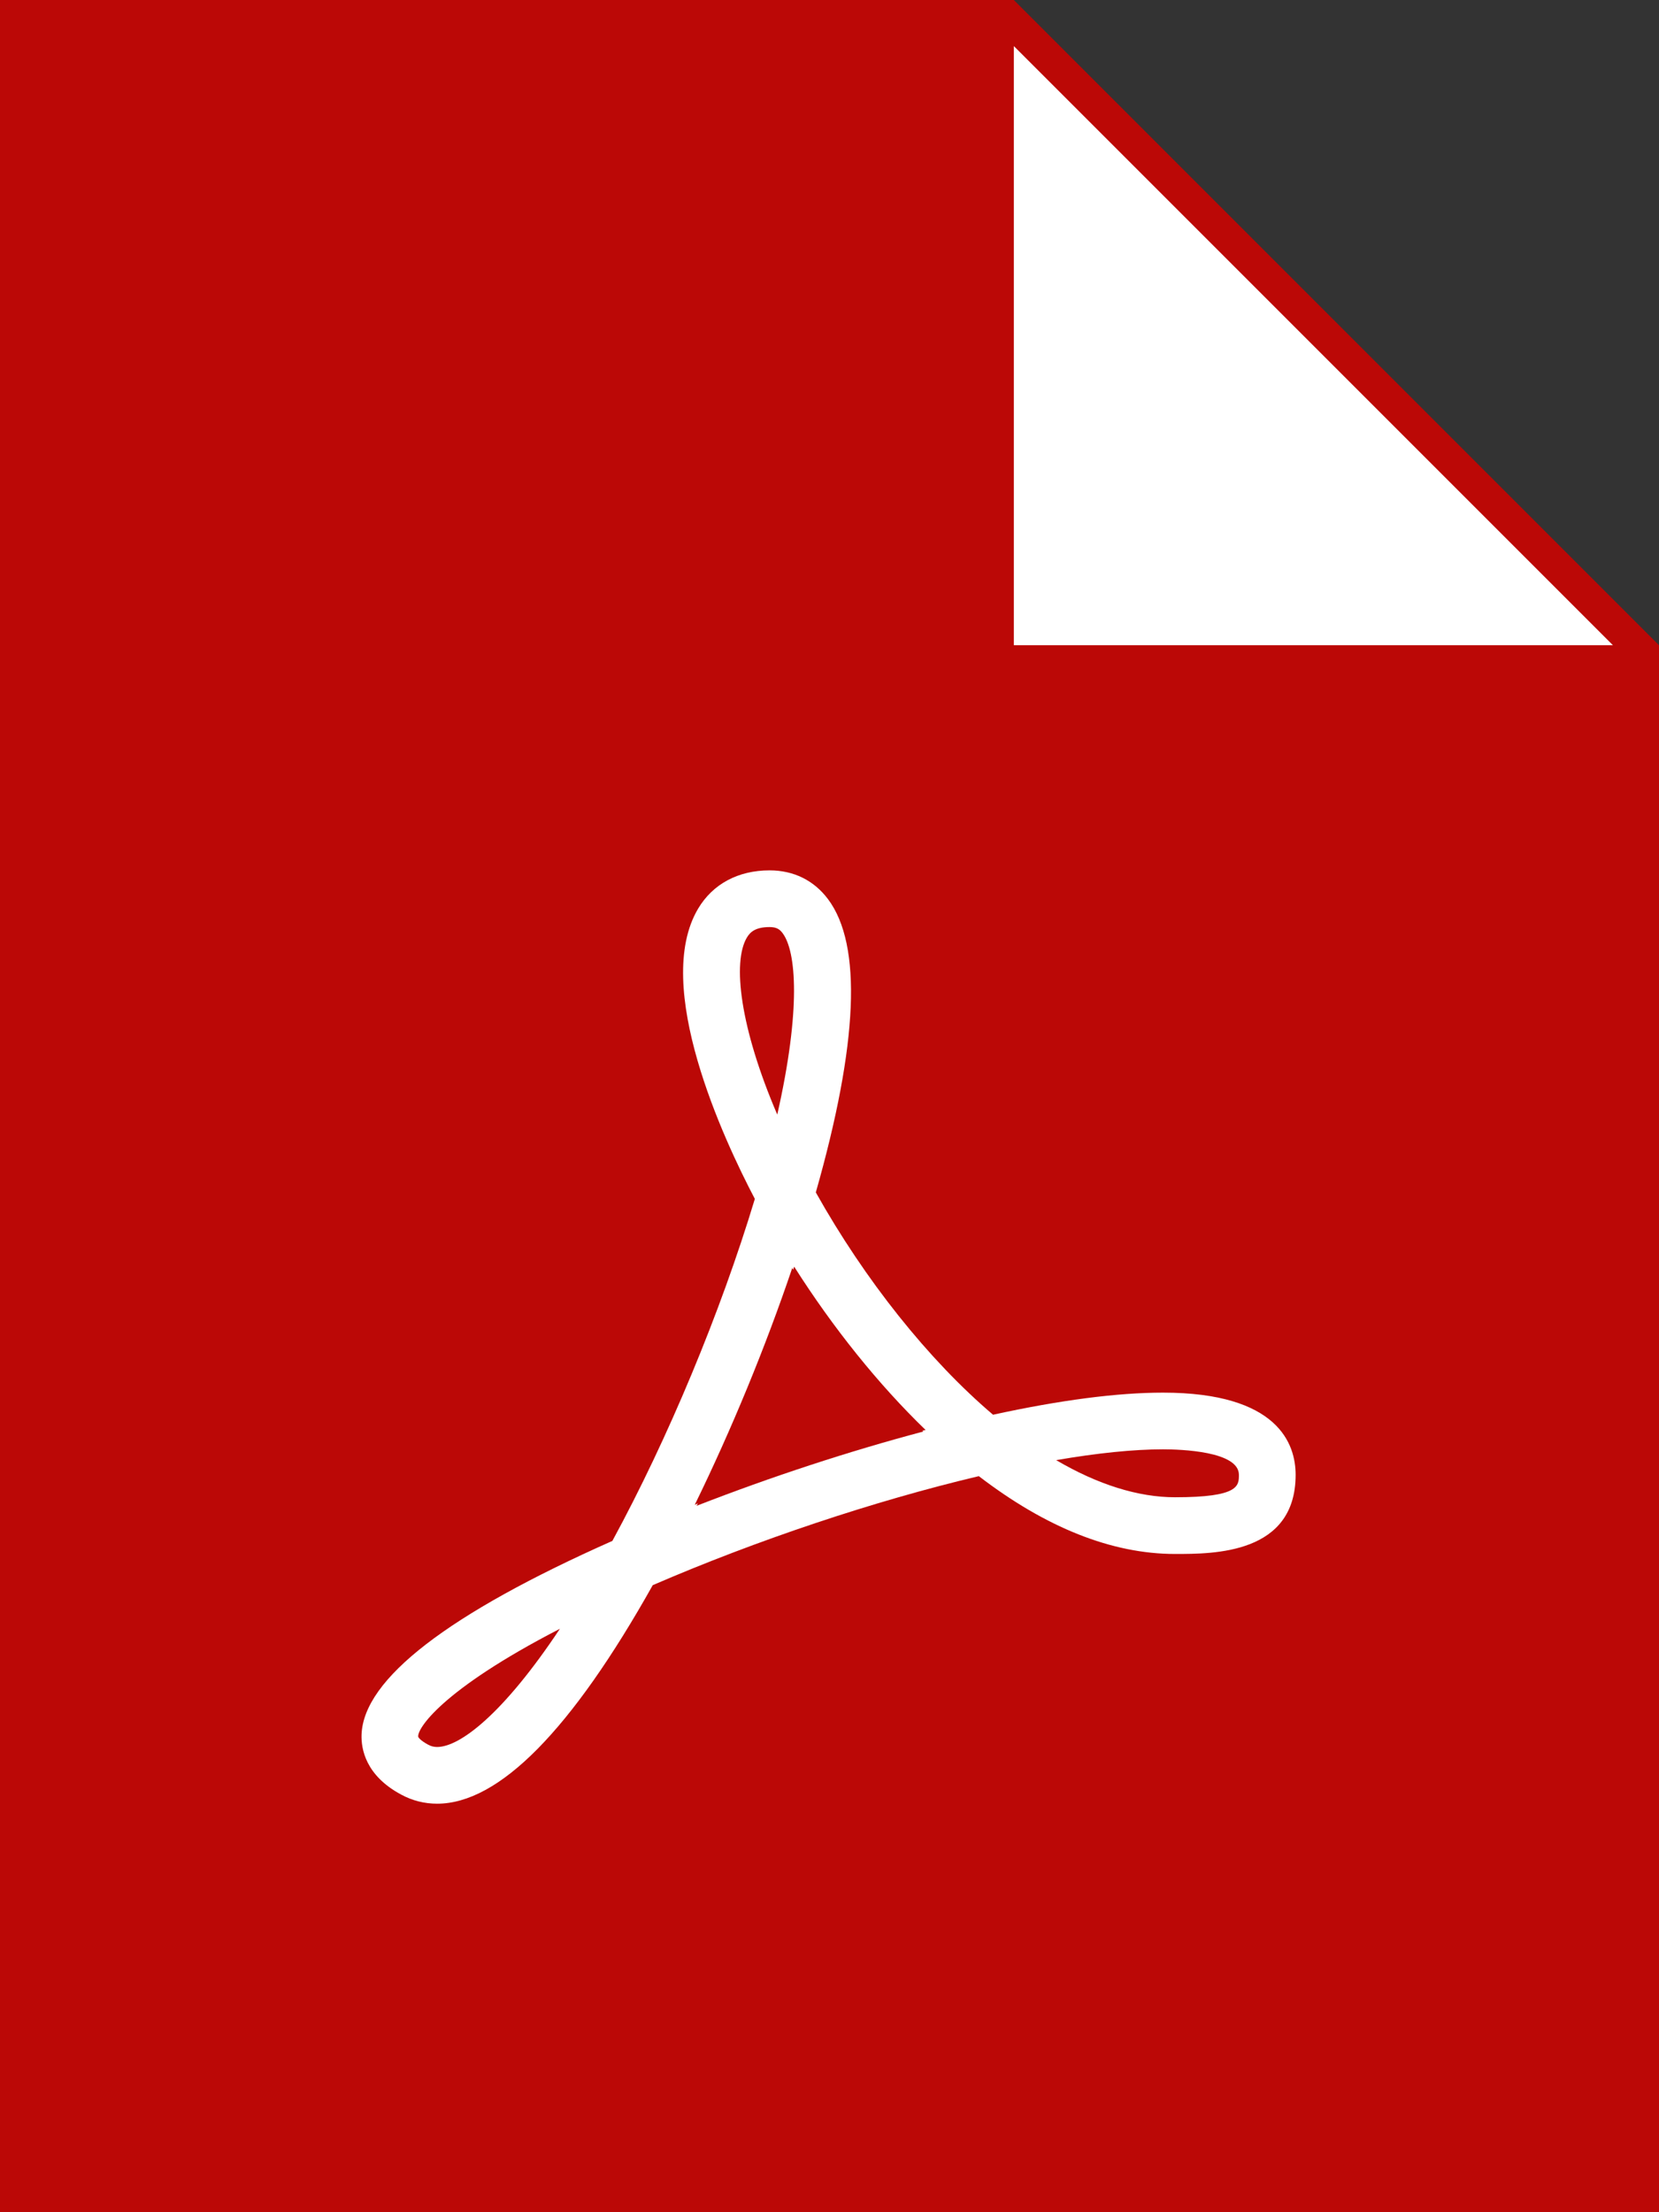 <?xml version="1.0" encoding="utf-8"?>
<!-- Generator: Adobe Illustrator 19.1.0, SVG Export Plug-In . SVG Version: 6.00 Build 0)  -->
<!DOCTYPE svg PUBLIC "-//W3C//DTD SVG 1.1//EN" "http://www.w3.org/Graphics/SVG/1.1/DTD/svg11.dtd">
<svg version="1.1" id="Layer_1" xmlns="http://www.w3.org/2000/svg" xmlns:xlink="http://www.w3.org/1999/xlink" x="0px" y="0px"
	 width="72px" height="96px" viewBox="12 0 72 96" style="enable-background:new 12 0 72 96;" xml:space="preserve">
<rect x="12" y="0" width="72" height="96" fill="#333333" stroke="none"/>
<style type="text/css">
	.st0{fill:#FFFFFF;}
	.st1{fill:#BB0806;}
</style>
<g id="Layer_2">
</g>
<g id="Layer_1_1_">
</g>
<g id="Layer_4">
	<g>
		<rect x="22.892" y="31.203" class="st0" width="51.506" height="50.85"/>
		<g>
			<path class="st1" d="M30.152,75.373c0.007,0.026,0.103,0.163,0.428,0.337c0.13,0.072,0.251,0.101,0.392,0.101
				c0.974,0,2.852-1.406,5.328-5.13C31.11,73.358,30.086,75.05,30.152,75.373z"/>
			<path class="st1" d="M45.966,40.496c-0.123-0.165-0.26-0.266-0.567-0.266c-0.63,0-0.851,0.232-0.986,0.458
				c-0.63,1.059-0.305,3.895,1.32,7.68C46.768,43.794,46.559,41.29,45.966,40.496z"/>
			<path class="st1" d="M46.466,54.966l-0.041,0.135l-0.041-0.077c-1.161,3.433-2.637,7.017-4.231,10.276l0.135-0.06l-0.058,0.106
				c3.238-1.262,6.635-2.375,9.841-3.224l-0.043-0.036l0.142-0.031C50.131,60.084,48.163,57.637,46.466,54.966z"/>
			<path class="st1" d="M56,0H12v96h72V28L56,0z M62.999,67.435c-2.736,0-5.599-1.137-8.519-3.377
				c-4.529,1.072-9.63,2.776-14.151,4.731c-3.529,6.293-6.675,9.483-9.357,9.483c-0.552,0-1.077-0.132-1.559-0.394
				c-1.553-0.829-1.745-1.993-1.721-2.613c0.094-2.409,3.755-5.231,10.885-8.397c2.421-4.452,4.702-9.933,6.183-14.841
				c-1.358-2.588-4.459-9.237-2.462-12.596c0.637-1.071,1.738-1.661,3.101-1.661c1.048,0,1.925,0.433,2.538,1.251
				c1.488,1.987,1.308,6.266-0.531,12.724c2.132,3.804,4.894,7.27,7.692,9.648c2.918-0.637,5.397-0.959,7.375-0.959
				c5.01,0,5.757,2.236,5.757,3.567C68.23,67.435,64.696,67.435,62.999,67.435z"/>
			<path class="st1" d="M62.473,62.894c-1.274,0-2.846,0.161-4.635,0.469c1.805,1.06,3.558,1.611,5.161,1.611
				c2.769,0,2.769-0.495,2.769-0.974C65.768,62.976,63.244,62.894,62.473,62.894z"/>
		</g>
		<polygon class="st0" points="56,28 56,2 82,28 		"/>
	</g>
</g>
</svg>